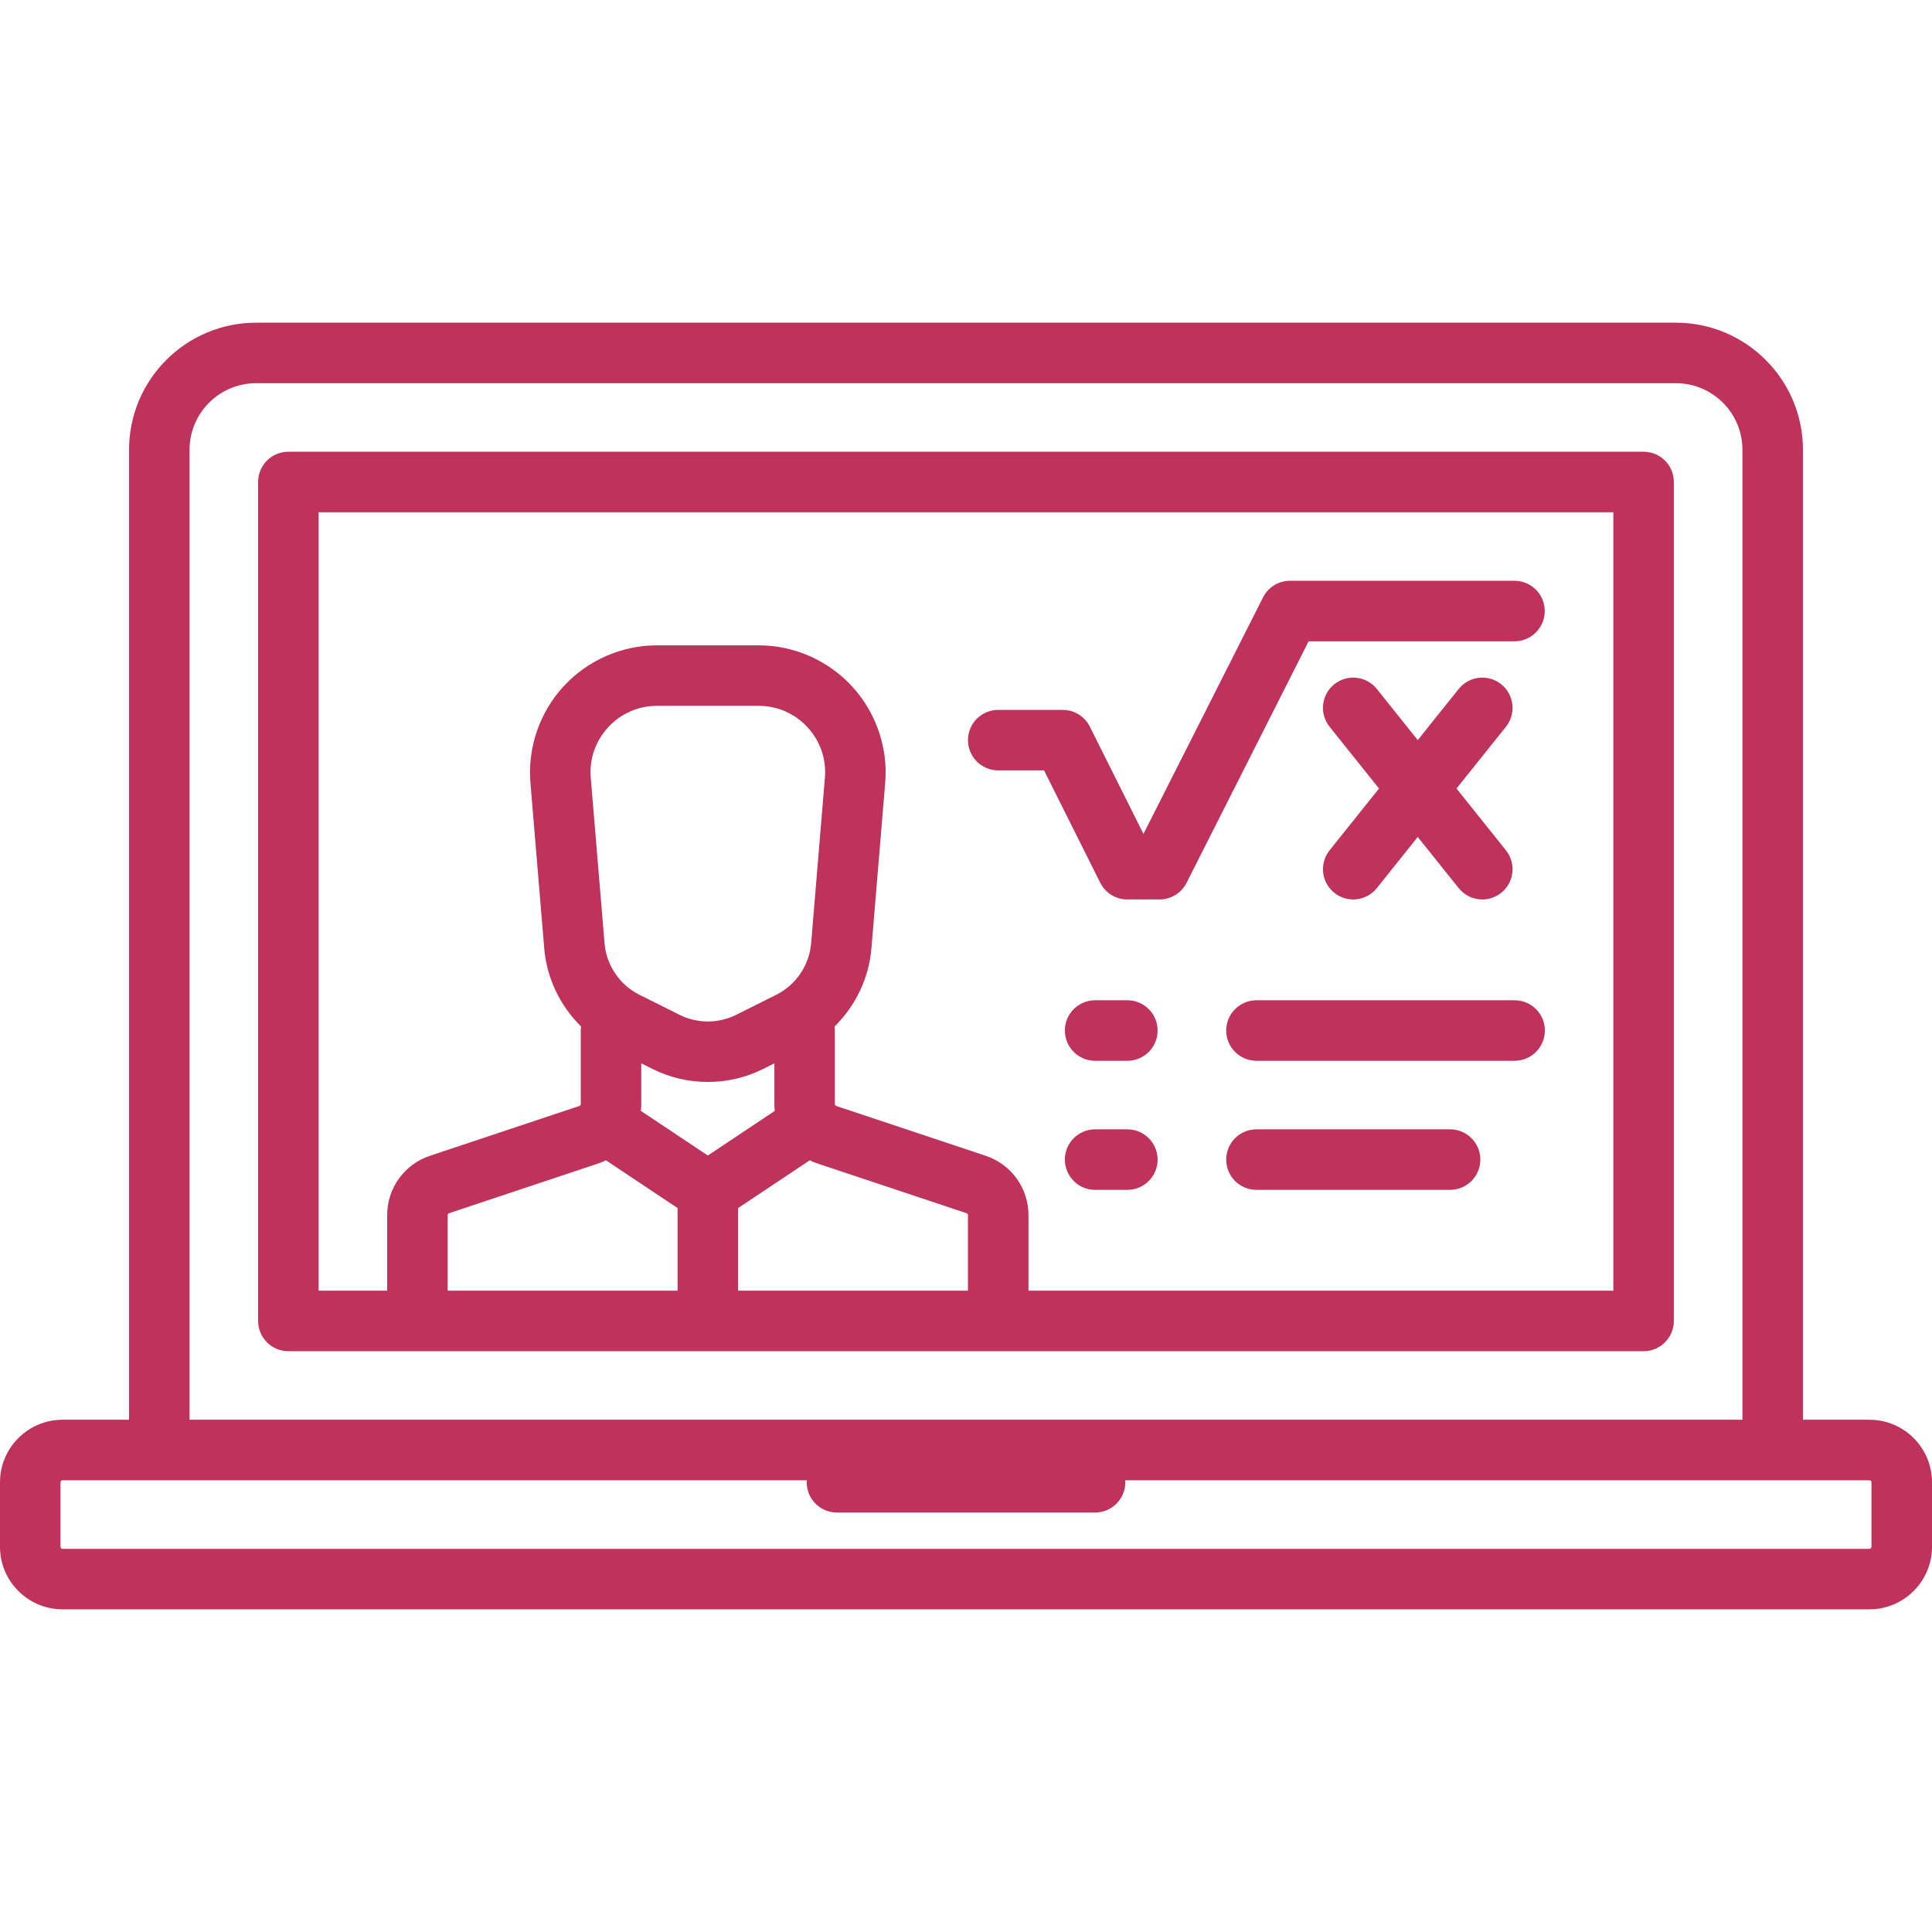 <svg width="50" height="50" viewBox="0 0 50 50" fill="none" xmlns="http://www.w3.org/2000/svg">
<path d="M42.536 11.691H7.463C7.03 11.691 6.68 12.041 6.68 12.474V34.186C6.68 34.618 7.03 34.969 7.463 34.969H42.536C42.968 34.969 43.319 34.618 43.319 34.186V12.474C43.319 12.041 42.968 11.691 42.536 11.691ZM17.536 33.403H11.586V31.447C11.586 31.425 11.6 31.405 11.621 31.398L15.49 30.108C15.556 30.086 15.62 30.059 15.682 30.029L17.536 31.265V33.403ZM15.738 18.823C16.068 18.465 16.518 18.267 17.005 18.267H19.632C20.119 18.267 20.57 18.465 20.9 18.823C21.23 19.182 21.389 19.647 21.348 20.132L20.992 24.415C20.945 24.98 20.6 25.489 20.093 25.743L19.051 26.264C18.592 26.493 18.045 26.493 17.587 26.264L16.545 25.743C16.037 25.489 15.693 24.98 15.646 24.415L15.289 20.132C15.248 19.647 15.408 19.182 15.738 18.823ZM16.585 28.749C16.592 28.691 16.596 28.633 16.596 28.573V27.519L16.886 27.664C17.335 27.889 17.827 28.001 18.319 28.001C18.81 28.001 19.302 27.889 19.751 27.664L20.041 27.519V28.573C20.041 28.633 20.045 28.691 20.051 28.749L18.318 29.905L16.585 28.749ZM25.051 33.403H19.101V31.265L20.955 30.029C21.017 30.059 21.081 30.086 21.147 30.108L25.015 31.398C25.037 31.405 25.051 31.425 25.051 31.448V33.403ZM41.753 33.403H26.617V31.447C26.617 30.75 26.172 30.133 25.511 29.912L21.642 28.623C21.621 28.616 21.606 28.596 21.606 28.573V26.67C21.606 26.634 21.603 26.6 21.599 26.565C22.14 26.033 22.488 25.316 22.552 24.545L22.909 20.262C22.985 19.349 22.672 18.438 22.051 17.763C21.43 17.088 20.549 16.701 19.632 16.701H17.005C16.088 16.701 15.206 17.088 14.585 17.763C13.964 18.438 13.652 19.349 13.728 20.262L14.085 24.545C14.149 25.316 14.497 26.033 15.038 26.565C15.034 26.6 15.03 26.634 15.03 26.67V28.573C15.03 28.596 15.016 28.616 14.995 28.623L11.126 29.912C10.464 30.133 10.02 30.75 10.02 31.447V33.403H8.246V13.257H41.753V33.403H41.753Z" fill="#BF325B"/>
<path d="M48.382 36.743H46.66V11.639C46.66 9.826 45.185 8.351 43.372 8.351H6.628C4.815 8.351 3.34 9.826 3.34 11.639V36.743H1.618C0.726 36.743 0 37.469 0 38.361V40.031C0 40.923 0.726 41.649 1.618 41.649H48.382C49.274 41.649 50 40.923 50 40.031V38.361C50 37.469 49.274 36.743 48.382 36.743ZM4.906 11.639C4.906 10.689 5.679 9.917 6.628 9.917H43.372C44.321 9.917 45.094 10.689 45.094 11.639V36.743H4.906V11.639ZM48.434 40.031C48.434 40.06 48.411 40.084 48.382 40.084H1.618C1.589 40.084 1.566 40.06 1.566 40.031V38.361C1.566 38.333 1.589 38.309 1.618 38.309H20.88C20.878 38.326 20.877 38.344 20.877 38.361C20.877 38.794 21.227 39.144 21.66 39.144H28.34C28.773 39.144 29.123 38.794 29.123 38.361C29.123 38.344 29.122 38.326 29.121 38.309H48.382C48.411 38.309 48.434 38.333 48.434 38.361V40.031Z" fill="#BF325B"/>
<path d="M39.195 15.031H33.386C33.09 15.031 32.82 15.197 32.687 15.461L29.593 21.582L28.204 18.804C28.072 18.539 27.8 18.372 27.504 18.372H25.834C25.401 18.372 25.051 18.722 25.051 19.154C25.051 19.587 25.401 19.937 25.834 19.937H27.02L28.474 22.845C28.606 23.11 28.877 23.278 29.174 23.278H30.009C30.304 23.278 30.574 23.111 30.708 22.848L33.867 16.597H39.195C39.627 16.597 39.978 16.247 39.978 15.814C39.978 15.382 39.627 15.031 39.195 15.031Z" fill="#BF325B"/>
<path d="M37.694 20.407L38.973 18.809C39.243 18.471 39.188 17.978 38.851 17.708C38.513 17.438 38.02 17.493 37.75 17.831L36.691 19.154L35.633 17.831C35.362 17.493 34.87 17.438 34.532 17.708C34.194 17.978 34.14 18.471 34.41 18.809L35.689 20.407L34.41 22.006C34.14 22.344 34.195 22.836 34.532 23.106C34.677 23.222 34.849 23.278 35.021 23.278C35.25 23.278 35.478 23.177 35.633 22.984L36.691 21.66L37.75 22.984C37.905 23.177 38.132 23.278 38.362 23.278C38.534 23.278 38.706 23.222 38.851 23.106C39.188 22.836 39.243 22.344 38.973 22.006L37.694 20.407Z" fill="#BF325B"/>
<path d="M29.177 25.887H28.341C27.909 25.887 27.559 26.238 27.559 26.67C27.559 27.102 27.909 27.453 28.341 27.453H29.177C29.609 27.453 29.959 27.102 29.959 26.67C29.959 26.238 29.609 25.887 29.177 25.887Z" fill="#BF325B"/>
<path d="M39.198 25.887H32.517C32.085 25.887 31.734 26.238 31.734 26.67C31.734 27.102 32.085 27.453 32.517 27.453H39.198C39.63 27.453 39.981 27.102 39.981 26.67C39.981 26.238 39.63 25.887 39.198 25.887Z" fill="#BF325B"/>
<path d="M37.528 29.227H32.517C32.085 29.227 31.734 29.578 31.734 30.01C31.734 30.443 32.085 30.793 32.517 30.793H37.528C37.96 30.793 38.311 30.443 38.311 30.01C38.311 29.578 37.96 29.227 37.528 29.227Z" fill="#BF325B"/>
<path d="M29.177 29.227H28.341C27.909 29.227 27.559 29.578 27.559 30.01C27.559 30.443 27.909 30.793 28.341 30.793H29.177C29.609 30.793 29.959 30.443 29.959 30.01C29.959 29.578 29.609 29.227 29.177 29.227Z" fill="#BF325B"/>
</svg>
